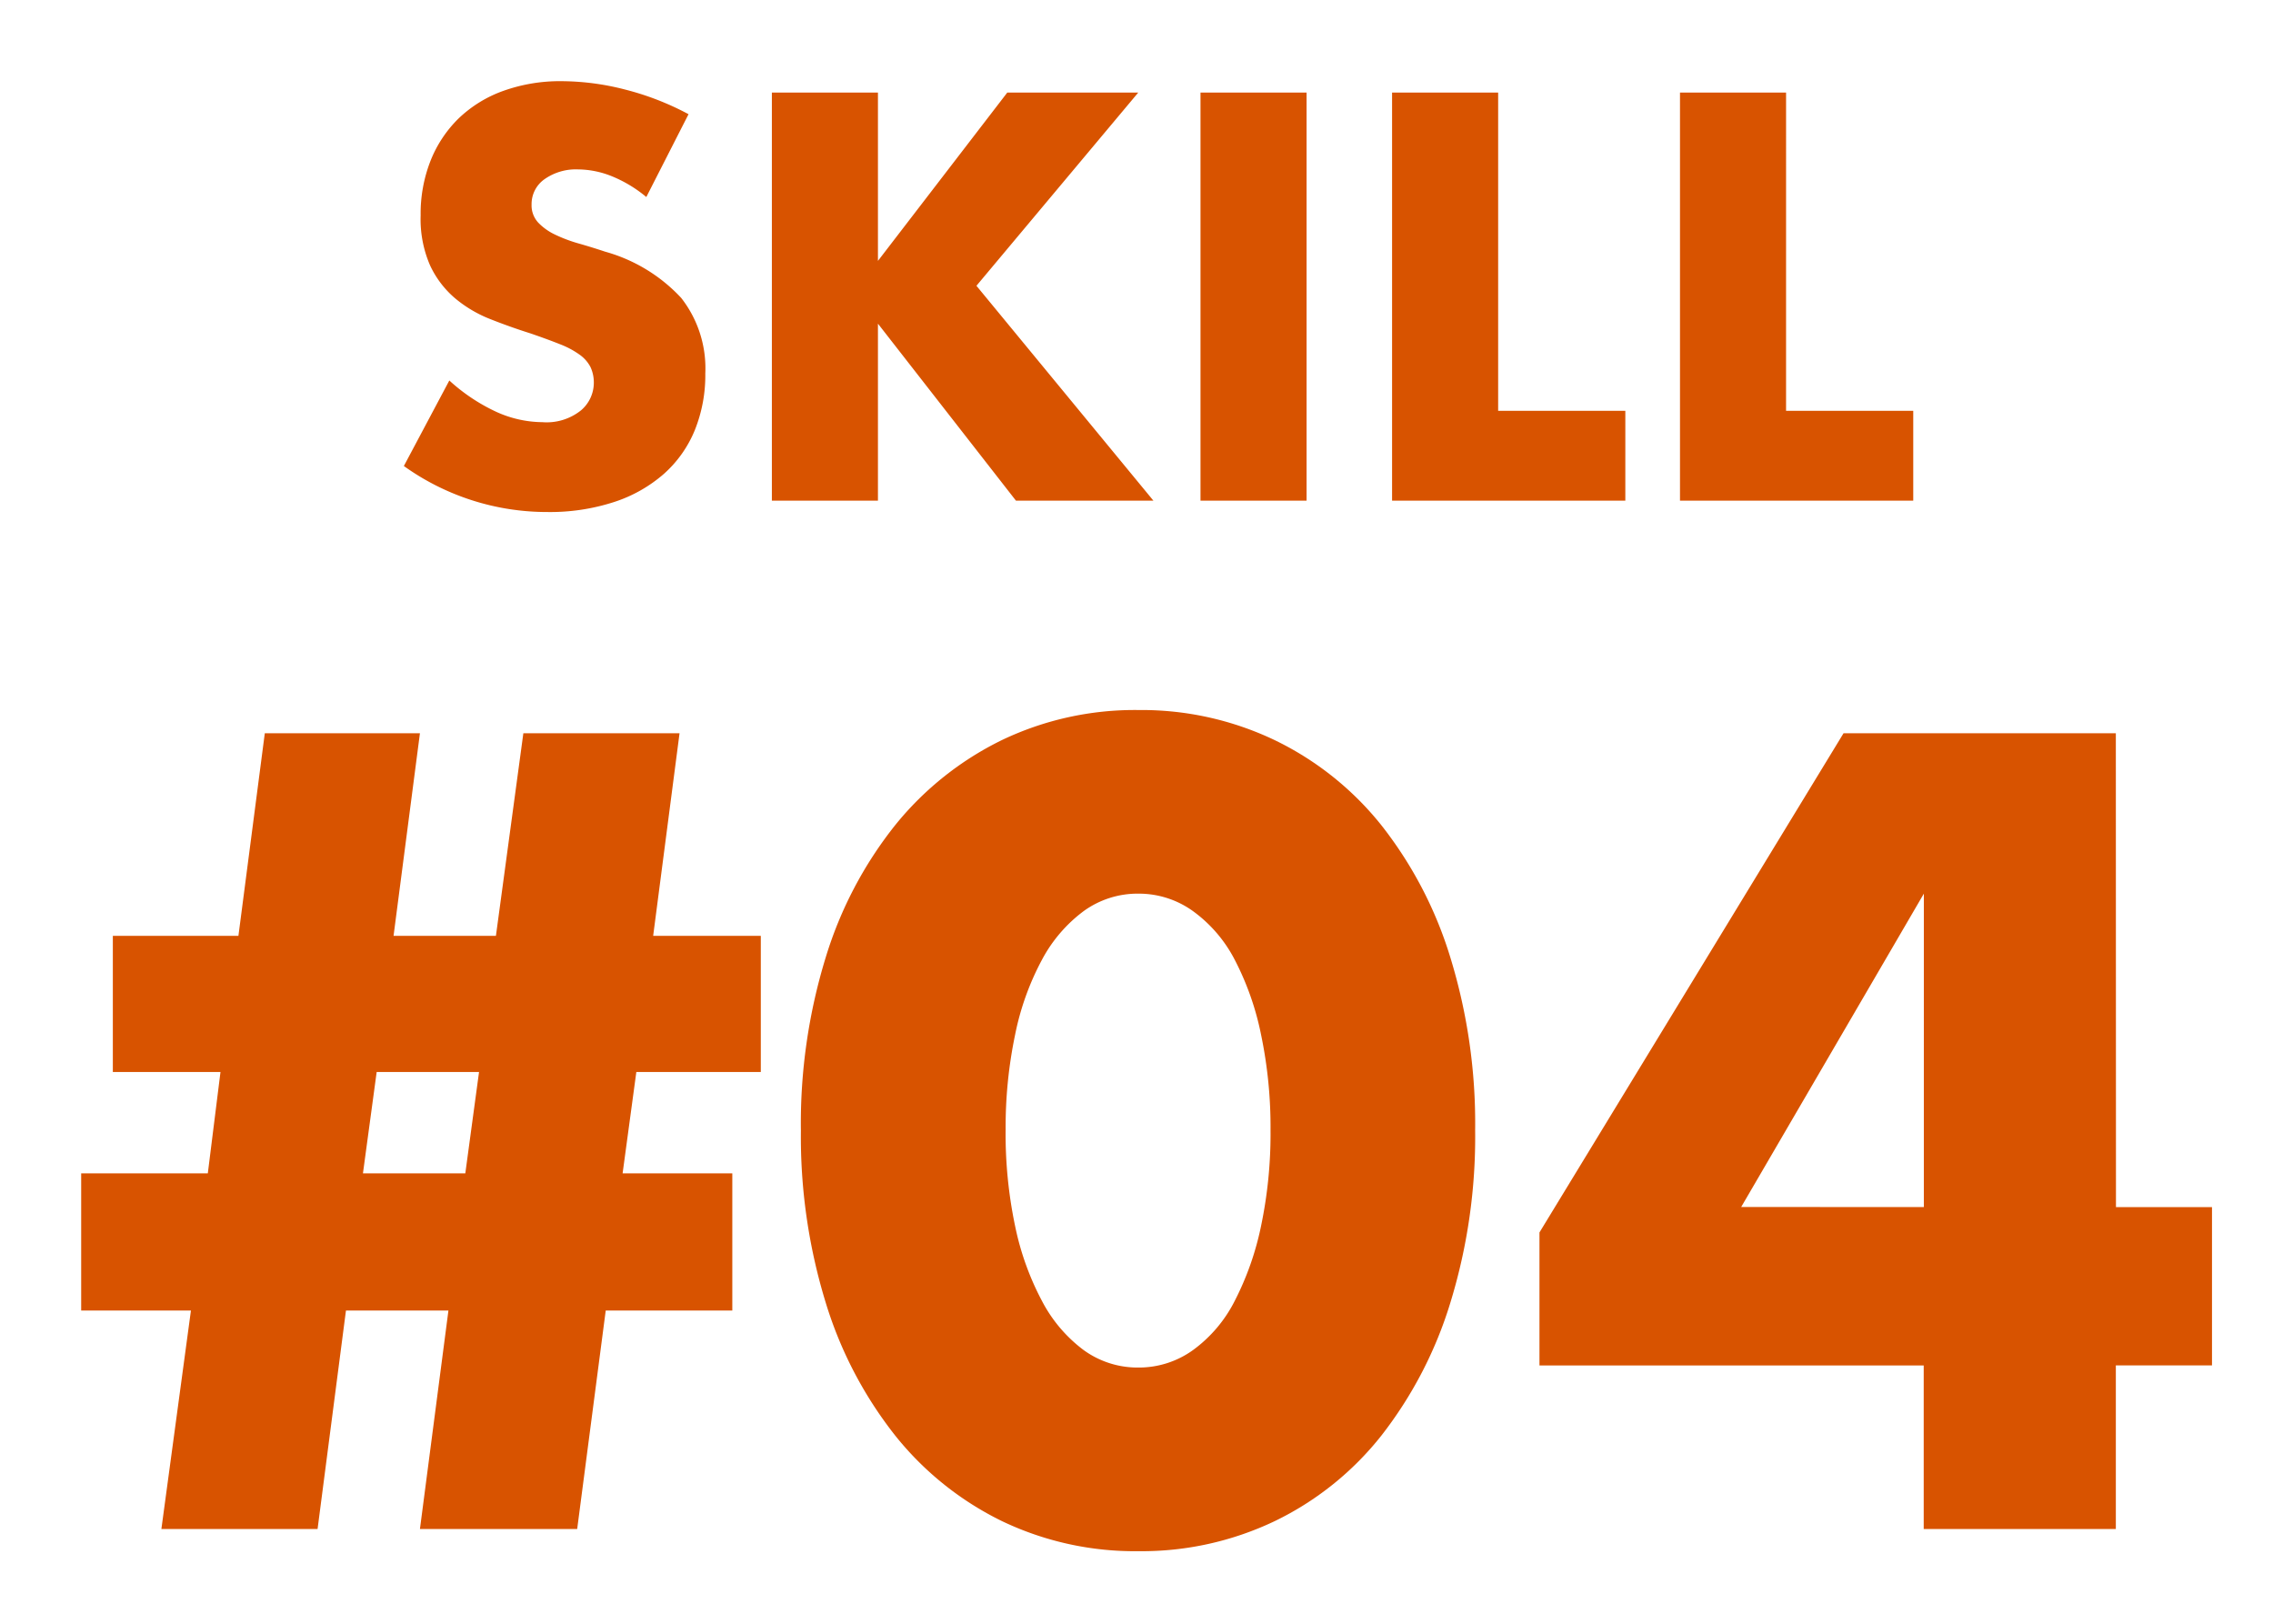 <svg xmlns="http://www.w3.org/2000/svg" width="84" height="60" viewBox="0 0 84 60">
  <g id="skill-04" transform="translate(-601 -5329)">
    <rect id="長方形_1692" data-name="長方形 1692" width="84" height="60" transform="translate(601 5329)" fill="none"/>
    <g id="グループ_348" data-name="グループ 348" transform="translate(0.585 0.5)">
      <path id="パス_712" data-name="パス 712" d="M-18.7-11.22a4.841,4.841,0,0,0-1.28-.77,3.4,3.4,0,0,0-1.24-.25,2.012,2.012,0,0,0-1.24.36,1.122,1.122,0,0,0-.48.94.935.935,0,0,0,.24.66,2.091,2.091,0,0,0,.63.45,5.392,5.392,0,0,0,.88.33q.49.14.97.3a6.048,6.048,0,0,1,2.81,1.71,4.219,4.219,0,0,1,.89,2.79,5.432,5.432,0,0,1-.39,2.1A4.382,4.382,0,0,1-18.05-.99,5.26,5.26,0,0,1-19.89.05a7.663,7.663,0,0,1-2.47.37,9.084,9.084,0,0,1-5.3-1.7l1.68-3.16a6.815,6.815,0,0,0,1.74,1.16,4.182,4.182,0,0,0,1.7.38,2.029,2.029,0,0,0,1.43-.44,1.339,1.339,0,0,0,.47-1,1.351,1.351,0,0,0-.12-.59,1.278,1.278,0,0,0-.4-.46,3.206,3.206,0,0,0-.73-.39q-.45-.18-1.09-.4-.76-.24-1.49-.53a4.688,4.688,0,0,1-1.3-.77,3.578,3.578,0,0,1-.92-1.21,4.279,4.279,0,0,1-.35-1.85,5.344,5.344,0,0,1,.37-2.03,4.511,4.511,0,0,1,1.04-1.56,4.636,4.636,0,0,1,1.64-1.01,6.2,6.2,0,0,1,2.17-.36,9.5,9.5,0,0,1,2.34.31,10.321,10.321,0,0,1,2.34.91Zm8.56,2.36,4.78-6.22H-.52L-6.5-7.94.04,0H-5.04l-5.1-6.54V0h-3.92V-15.08h3.92ZM5.7-15.08V0H1.78V-15.08Zm7.08,0V-3.32h4.7V0H8.86V-15.08Zm10.64,0V-3.32h4.7V0H19.5V-15.08Z" transform="translate(643 5347)" fill="#d85300"/>
      <path id="パス_713" data-name="パス 713" d="M-24.882-16.887h-3.783l-.507,3.744h3.783Zm9.36,3.744v5.07H-20.2L-21.255,0h-5.811l1.053-8.073H-29.8L-30.849,0h-5.772l1.092-8.073h-4.056v-5.07h4.68l.468-3.744h-3.978v-5.031h4.641l.975-7.488h5.733l-.975,7.488h3.783l1.014-7.488h5.772l-.975,7.488h3.978v5.031h-4.6l-.507,3.744Zm10.1-1.6a16.583,16.583,0,0,0,.351,3.549,10.323,10.323,0,0,0,.994,2.769A5.355,5.355,0,0,0-2.535-6.61a3.394,3.394,0,0,0,2.028.643A3.421,3.421,0,0,0,1.5-6.61,5.082,5.082,0,0,0,3.042-8.424a10.792,10.792,0,0,0,.975-2.769,16.583,16.583,0,0,0,.351-3.549,16.657,16.657,0,0,0-.351-3.53,10.45,10.45,0,0,0-.975-2.769A5.124,5.124,0,0,0,1.5-22.834a3.421,3.421,0,0,0-2.008-.644,3.394,3.394,0,0,0-2.028.644,5.4,5.4,0,0,0-1.54,1.794,10.006,10.006,0,0,0-.994,2.769A16.657,16.657,0,0,0-5.421-14.742Zm-7.566,0a20.869,20.869,0,0,1,.917-6.377A14.729,14.729,0,0,1-9.5-26.013a11.612,11.612,0,0,1,3.939-3.139,11.377,11.377,0,0,1,5.05-1.111,11.413,11.413,0,0,1,5.031,1.111,11.368,11.368,0,0,1,3.939,3.139,14.94,14.94,0,0,1,2.555,4.895,20.869,20.869,0,0,1,.916,6.377,20.869,20.869,0,0,1-.916,6.377A15.175,15.175,0,0,1,8.463-3.451,11.276,11.276,0,0,1,4.524-.292,11.413,11.413,0,0,1-.507.819,11.377,11.377,0,0,1-5.557-.292,11.515,11.515,0,0,1-9.5-3.451,14.958,14.958,0,0,1-12.07-8.365,20.869,20.869,0,0,1-12.987-14.742Zm41.5,2.847V-23.478L21.762-11.9Zm7.1,0h3.549v5.85H35.607V0h-7.1V-6.045h-14.2v-4.914L25.545-29.406H35.607Z" transform="translate(643 5385)" fill="#d85300"/>
    </g>
  </g>
</svg>
